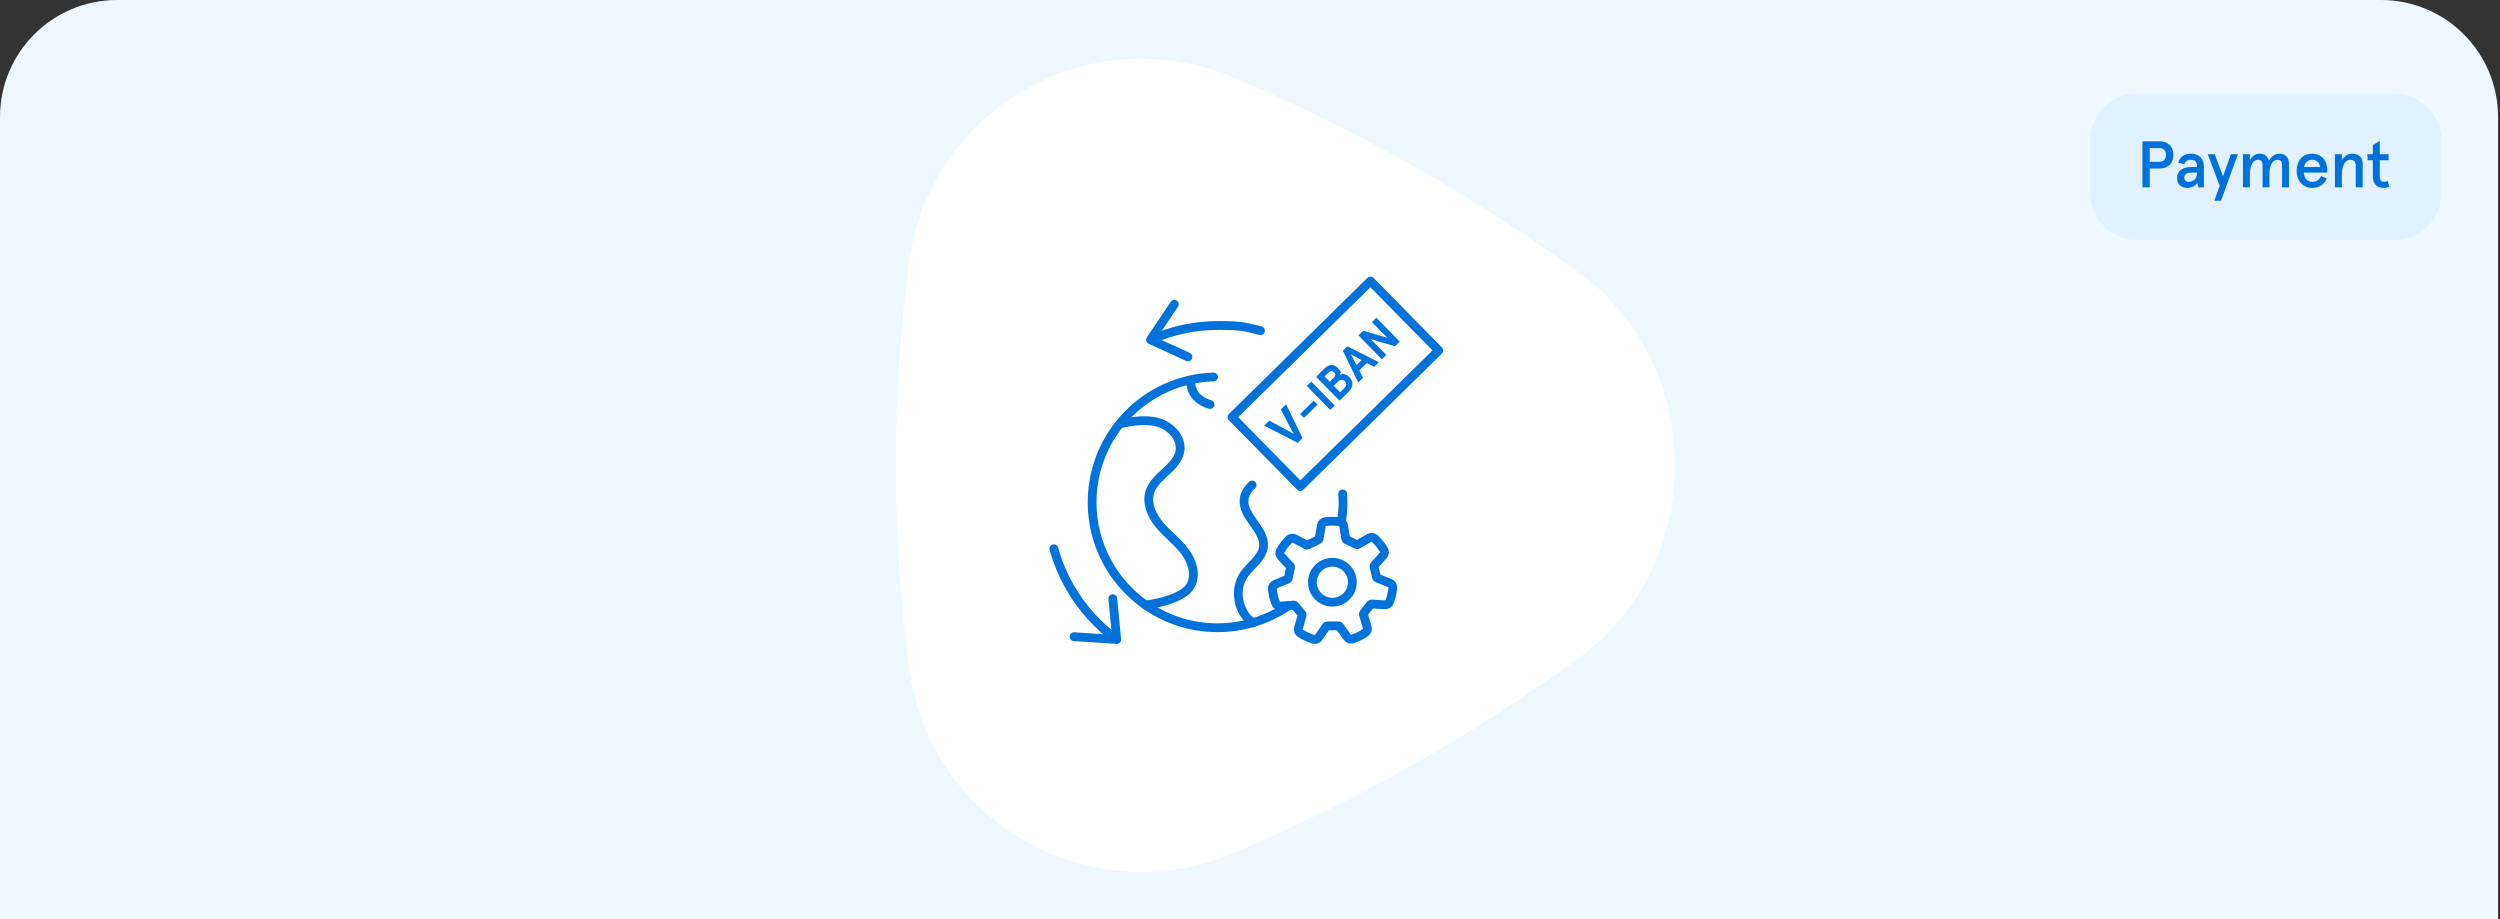 <svg width="427" height="157" viewBox="0 0 427 157" fill="none" xmlns="http://www.w3.org/2000/svg">
<rect x="0" y="0" width="427" height="157" fill="#333333" stroke="none"/>
<path d="M0 20C0 8.954 8.954 0 20 0H406.667C417.712 0 426.667 8.954 426.667 20V157H0V20Z" fill="#F0F8FF"/>
<path d="M155.247 113.923C156.827 126.441 163.994 137.238 174.917 143.541C185.898 149.878 198.899 150.68 210.588 145.732C231.361 136.94 251.143 125.8 269.379 112.627C280.068 104.906 286.191 92.593 285.995 79.473C286.191 66.353 280.068 54.04 269.379 46.319C251.143 33.145 231.361 22.006 210.588 13.209C198.899 8.265 185.898 9.063 174.917 15.4C163.999 21.703 156.832 32.5 155.247 45.018C152.251 67.85 152.251 91.091 155.247 113.923Z" fill="white"/>
<path d="M357 24C357 19.582 360.582 16 365 16H409C413.418 16 417 19.582 417 24V33C417 37.418 413.418 41 409 41H365C360.582 41 357 37.418 357 33V24Z" fill="#E1F1FF"/>
<path d="M365.932 32V24.138H368.808C370.391 24.138 371.211 25.092 371.211 26.463C371.211 27.833 370.391 28.788 368.808 28.788H367.179V32H365.932ZM367.179 27.631H368.774C369.549 27.631 369.942 27.215 369.942 26.463C369.942 25.71 369.549 25.294 368.774 25.294H367.179V27.631ZM373.564 32.09C372.61 32.09 371.835 31.528 371.835 30.371C371.835 29.203 372.778 28.518 374.261 28.518H375.249V28.271C375.249 27.552 374.755 27.283 374.171 27.283C373.621 27.283 373.25 27.552 373.081 28.046L372.048 27.811C372.228 26.878 373.07 26.249 374.171 26.249C375.541 26.249 376.429 27.013 376.429 28.507V32H375.474L375.317 31.236C374.946 31.742 374.396 32.09 373.564 32.09ZM373.845 31.056C374.508 31.056 375.249 30.596 375.249 29.63V29.484H374.306C373.508 29.484 373.07 29.776 373.07 30.36C373.07 30.787 373.385 31.056 373.845 31.056ZM381.044 26.339H382.235L379.348 34.291H378.202L379.123 31.719L377.079 26.339H378.281L379.685 30.136L381.044 26.339ZM383.095 32V26.339H384.286V27.328C384.679 26.665 385.207 26.249 385.96 26.249C386.712 26.249 387.307 26.631 387.532 27.44C387.925 26.721 388.577 26.249 389.296 26.249C390.374 26.249 390.958 26.889 390.958 28.024V32H389.778V28.215C389.778 27.563 389.509 27.283 388.981 27.283C388.24 27.283 387.622 28.114 387.622 29.709V32H386.443V28.215C386.443 27.563 386.173 27.283 385.645 27.283C384.893 27.283 384.286 28.136 384.286 29.799V32H383.095ZM397.503 28.99V29.484H393.471C393.572 30.472 394.122 31.056 394.965 31.056C395.672 31.056 396.088 30.742 396.447 30.079L397.425 30.461C396.942 31.517 396.189 32.09 394.909 32.09C393.1 32.09 392.258 30.596 392.258 29.169C392.258 27.732 393.1 26.249 394.909 26.249C396.672 26.249 397.503 27.653 397.503 28.99ZM393.527 28.518H396.29C396.167 27.833 395.74 27.283 394.909 27.283C394.257 27.283 393.707 27.698 393.527 28.518ZM398.803 32V26.339H399.993V27.328C400.398 26.687 401.049 26.249 401.802 26.249C402.824 26.249 403.543 26.856 403.543 28.001V32H402.363V28.316C402.363 27.608 402.015 27.283 401.442 27.283C400.667 27.283 399.993 28.147 399.993 29.675V32H398.803ZM407.166 32.09C406.021 32.09 405.279 31.461 405.279 30.113V27.372H404.369V26.339H405.279V24.8L406.47 24.048V26.339H407.975V27.372H406.47V30.136C406.47 30.821 406.751 31.056 407.222 31.056C407.425 31.056 407.616 31.023 407.818 30.91L408.099 31.888C407.806 32.034 407.481 32.09 407.166 32.09Z" fill="#0071DA"/>
<path d="M220.195 103.377C218.311 104.687 216.211 105.709 213.968 106.355C212.066 106.912 210.038 107.217 207.957 107.217C203.381 107.217 199.146 105.781 195.665 103.341C190.138 99.465 186.532 93.059 186.532 85.791C186.532 74.182 195.755 64.743 207.275 64.384" stroke="#0072DA" stroke-width="1.5" stroke-linecap="round" stroke-linejoin="round"/>
<path d="M229.328 84.356C229.364 84.84 229.382 85.307 229.382 85.791C229.382 86.976 229.292 88.142 229.095 89.272" stroke="#0072DA" stroke-width="1.5" stroke-linecap="round" stroke-linejoin="round"/>
<path d="M191.341 72.351C193.512 71.939 195.773 71.544 197.89 72.172C200.008 72.818 201.874 74.846 201.533 77.017C201.084 79.906 197.352 81.18 196.419 83.961C195.755 85.917 196.724 88.07 198.052 89.667C199.38 91.246 201.084 92.485 202.341 94.135C203.597 95.786 204.35 98.065 203.417 99.913C202.341 102.067 198.052 103.018 195.647 103.341" stroke="#0072DA" stroke-width="1.5" stroke-linecap="round" stroke-linejoin="round"/>
<path d="M213.861 82.831C213.161 83.513 212.605 84.302 212.497 85.253C212.12 88.25 216.176 90.439 215.799 93.436C215.547 95.356 213.61 96.522 212.497 98.119C210.703 100.667 211.42 104.633 214.004 106.392" stroke="#0072DA" stroke-width="1.5" stroke-linecap="round" stroke-linejoin="round"/>
<path d="M203.381 65.497C203.579 67.435 204.906 68.584 206.683 69.086" stroke="#0072DA" stroke-width="1.5" stroke-linecap="round" stroke-linejoin="round"/>
<path d="M234.075 48L210.423 71.243L222.082 83.107L245.734 59.865L234.075 48Z" stroke="#0072DA" stroke-width="1.5" stroke-linecap="round" stroke-linejoin="round"/>
<path d="M196.616 58.013C200.133 56.452 204.045 55.591 208.136 55.591C212.228 55.591 213.017 55.914 215.296 56.488" stroke="#0072DA" stroke-width="1.5" stroke-linecap="round" stroke-linejoin="round"/>
<path d="M202.897 60.957L196.508 58.032L200.582 51.967" stroke="#0072DA" stroke-width="1.5" stroke-linecap="round" stroke-linejoin="round"/>
<path d="M190.659 109.155C187.554 106.876 184.845 103.933 182.799 100.38C181.561 98.245 180.628 96.002 180 93.723" stroke="#0072DA" stroke-width="1.5" stroke-linecap="round" stroke-linejoin="round"/>
<path d="M190.067 102.247L190.731 109.227L183.445 108.743" stroke="#0072DA" stroke-width="1.5" stroke-linecap="round" stroke-linejoin="round"/>
<path d="M223.963 65.173L227.965 69.264L227.211 70.018L223.21 65.927L223.963 65.173Z" fill="#0072DA"/>
<path d="M224.789 64.365L226.278 62.894C226.996 62.194 227.821 62.122 228.521 62.858C229.221 63.594 228.988 63.611 228.862 64.006C229.436 63.773 229.974 63.899 230.459 64.401C231.231 65.191 231.159 66.124 230.315 66.949L228.79 68.439L224.789 64.347V64.365ZM226.242 64.311L227.121 65.191L227.821 64.509C228.144 64.186 228.18 63.917 227.857 63.594C227.534 63.271 227.265 63.306 226.924 63.63L226.242 64.293V64.311ZM227.803 65.908L228.88 67.003L229.58 66.321C230.01 65.89 230.064 65.496 229.705 65.119C229.346 64.742 228.952 64.796 228.503 65.209L227.803 65.89V65.908Z" fill="#0072DA"/>
<path d="M234.694 62.661L233.456 61.997L232.164 63.271L232.81 64.527L231.984 65.334L229.364 59.897L230.118 59.144L235.519 61.871L234.694 62.679V62.661ZM230.728 60.507L231.697 62.356L232.558 61.512L230.728 60.525V60.507Z" fill="#0072DA"/>
<path d="M234.317 55.017L235.071 54.263L239.072 58.354L238.265 59.144L234.12 57.924L236.775 60.615L236.022 61.369L232.02 57.278L232.828 56.488L236.973 57.708L234.317 55.017Z" fill="#0072DA"/>
<path d="M216.821 71.848L220.948 74.109L218.759 69.928L219.656 69.049L222.474 74.827L221.648 75.634L215.924 72.709L216.821 71.83V71.848Z" fill="#0072DA"/>
<path d="M224.376 68.438L225.04 69.102L222.725 71.381L222.061 70.717L224.376 68.438Z" fill="#0072DA"/>
<path d="M235.107 98.623L234.676 96.756C234.676 96.684 234.676 96.613 234.73 96.559L236.273 94.854C236.506 94.585 236.542 94.208 236.363 93.903C236.147 93.562 235.914 93.239 235.663 92.916C235.412 92.593 235.125 92.288 234.837 92.001C234.586 91.75 234.209 91.696 233.904 91.876L231.895 93.006C231.841 93.042 231.751 93.042 231.697 93.006L229.975 92.181C229.903 92.145 229.867 92.091 229.849 92.019L229.49 89.758C229.436 89.417 229.149 89.148 228.808 89.094C228.413 89.04 228.001 89.022 227.588 89.022C227.175 89.022 226.763 89.04 226.368 89.094C226.027 89.13 225.74 89.399 225.686 89.74L225.309 92.019C225.309 92.091 225.255 92.145 225.183 92.181L223.335 93.096C223.263 93.132 223.192 93.132 223.138 93.096L221.11 92.001C220.805 91.84 220.41 91.894 220.177 92.145C219.89 92.432 219.621 92.737 219.37 93.06C219.118 93.383 218.885 93.724 218.688 94.065C218.508 94.37 218.544 94.747 218.795 95.016L220.374 96.703C220.428 96.756 220.446 96.828 220.428 96.9L220.034 98.766C220.034 98.838 219.98 98.892 219.908 98.928L217.79 99.807C217.468 99.95 217.27 100.273 217.306 100.632C217.36 101.027 217.432 101.44 217.521 101.835C217.611 102.229 217.737 102.624 217.88 103.001C218.006 103.324 218.329 103.539 218.67 103.521L220.967 103.342C221.038 103.342 221.11 103.36 221.146 103.414L222.366 104.885C222.42 104.939 222.42 105.011 222.402 105.082L221.774 107.29C221.684 107.63 221.81 107.989 222.115 108.169C222.456 108.384 222.815 108.582 223.192 108.743C223.569 108.922 223.945 109.066 224.322 109.192C224.663 109.299 225.022 109.192 225.219 108.887L226.529 106.984C226.565 106.931 226.637 106.895 226.709 106.895H228.611C228.683 106.877 228.754 106.895 228.79 106.967L230.118 108.851C230.316 109.138 230.692 109.263 231.015 109.138C231.392 109.012 231.769 108.851 232.146 108.671C232.523 108.492 232.864 108.294 233.205 108.061C233.492 107.864 233.635 107.505 233.528 107.164L232.864 104.957C232.846 104.885 232.864 104.813 232.899 104.759L234.084 103.252C234.12 103.198 234.191 103.162 234.263 103.162L236.56 103.306C236.919 103.324 237.242 103.109 237.35 102.786C237.475 102.409 237.601 102.014 237.691 101.619C237.78 101.224 237.852 100.812 237.888 100.417C237.924 100.076 237.726 99.735 237.403 99.609L235.268 98.748C235.196 98.73 235.16 98.658 235.142 98.605L235.107 98.623Z" stroke="#0072DA" stroke-width="1.5" stroke-linecap="round" stroke-linejoin="round"/>
<path d="M230.979 99.447C230.979 101.331 229.454 102.856 227.57 102.856C225.686 102.856 224.161 101.331 224.161 99.447C224.161 97.563 225.686 96.038 227.57 96.038C229.454 96.038 230.979 97.563 230.979 99.447Z" stroke="#0072DA" stroke-width="1.5" stroke-linecap="round" stroke-linejoin="round"/>
</svg>

